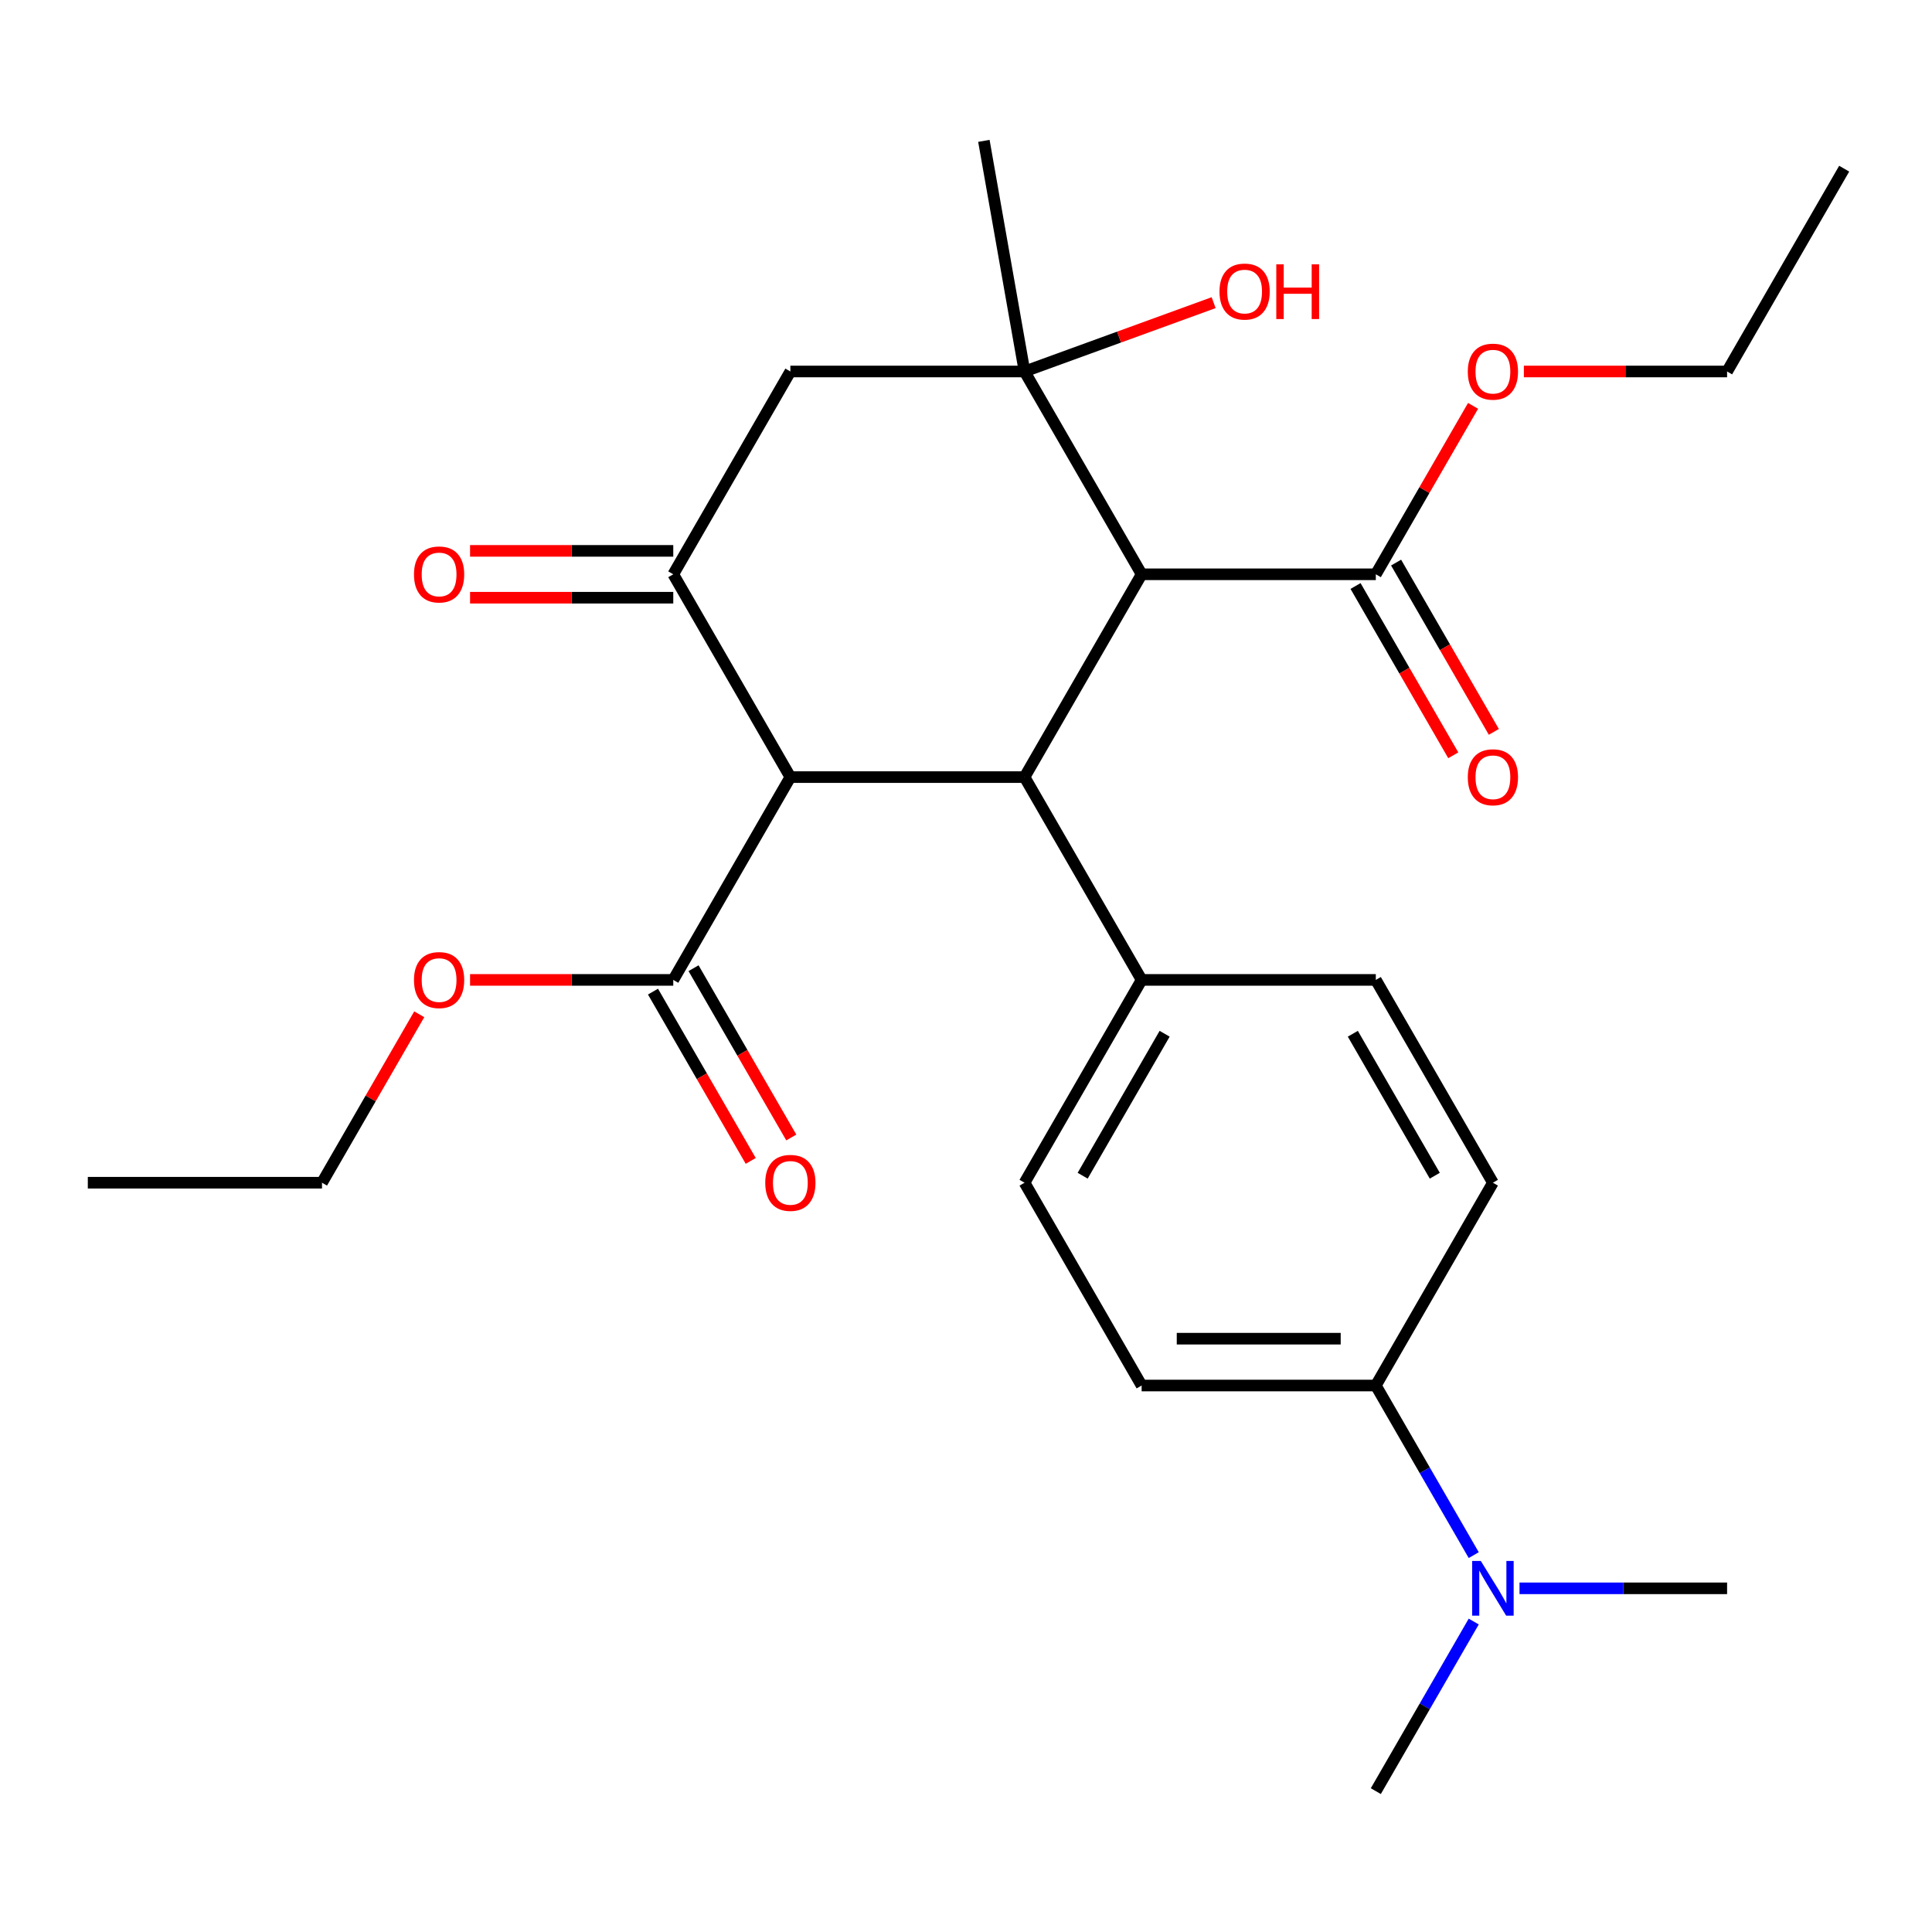 <?xml version='1.0' encoding='iso-8859-1'?>
<svg version='1.1' baseProfile='full'
              xmlns='http://www.w3.org/2000/svg'
                      xmlns:rdkit='http://www.rdkit.org/xml'
                      xmlns:xlink='http://www.w3.org/1999/xlink'
                  xml:space='preserve'
width='1000px' height='1000px' viewBox='0 0 1000 1000'>
<!-- END OF HEADER -->
<rect style='opacity:1.0;fill:#FFFFFF;stroke:none' width='1000' height='1000' x='0' y='0'> </rect>
<path class='bond-1' d='M 590.909,297.253 L 530.303,402.226' style='fill:none;fill-rule:evenodd;stroke:#000000;stroke-width:6px;stroke-linecap:butt;stroke-linejoin:miter;stroke-opacity:1' />
<path class='bond-2' d='M 590.909,297.253 L 530.303,192.281' style='fill:none;fill-rule:evenodd;stroke:#000000;stroke-width:6px;stroke-linecap:butt;stroke-linejoin:miter;stroke-opacity:1' />
<path class='bond-5' d='M 590.909,297.253 L 712.121,297.253' style='fill:none;fill-rule:evenodd;stroke:#000000;stroke-width:6px;stroke-linecap:butt;stroke-linejoin:miter;stroke-opacity:1' />
<path class='bond-0' d='M 409.091,402.226 L 530.303,402.226' style='fill:none;fill-rule:evenodd;stroke:#000000;stroke-width:6px;stroke-linecap:butt;stroke-linejoin:miter;stroke-opacity:1' />
<path class='bond-6' d='M 409.091,402.226 L 348.485,507.199' style='fill:none;fill-rule:evenodd;stroke:#000000;stroke-width:6px;stroke-linecap:butt;stroke-linejoin:miter;stroke-opacity:1' />
<path class='bond-27' d='M 409.091,402.226 L 348.485,297.253' style='fill:none;fill-rule:evenodd;stroke:#000000;stroke-width:6px;stroke-linecap:butt;stroke-linejoin:miter;stroke-opacity:1' />
<path class='bond-7' d='M 530.303,402.226 L 590.909,507.199' style='fill:none;fill-rule:evenodd;stroke:#000000;stroke-width:6px;stroke-linecap:butt;stroke-linejoin:miter;stroke-opacity:1' />
<path class='bond-4' d='M 530.303,192.281 L 409.091,192.281' style='fill:none;fill-rule:evenodd;stroke:#000000;stroke-width:6px;stroke-linecap:butt;stroke-linejoin:miter;stroke-opacity:1' />
<path class='bond-17' d='M 530.303,192.281 L 579.239,174.469' style='fill:none;fill-rule:evenodd;stroke:#000000;stroke-width:6px;stroke-linecap:butt;stroke-linejoin:miter;stroke-opacity:1' />
<path class='bond-17' d='M 579.239,174.469 L 628.175,156.658' style='fill:none;fill-rule:evenodd;stroke:#FF0000;stroke-width:6px;stroke-linecap:butt;stroke-linejoin:miter;stroke-opacity:1' />
<path class='bond-20' d='M 530.303,192.281 L 509.255,72.91' style='fill:none;fill-rule:evenodd;stroke:#000000;stroke-width:6px;stroke-linecap:butt;stroke-linejoin:miter;stroke-opacity:1' />
<path class='bond-3' d='M 348.485,297.253 L 409.091,192.281' style='fill:none;fill-rule:evenodd;stroke:#000000;stroke-width:6px;stroke-linecap:butt;stroke-linejoin:miter;stroke-opacity:1' />
<path class='bond-8' d='M 348.485,285.132 L 295.894,285.132' style='fill:none;fill-rule:evenodd;stroke:#000000;stroke-width:6px;stroke-linecap:butt;stroke-linejoin:miter;stroke-opacity:1' />
<path class='bond-8' d='M 295.894,285.132 L 243.303,285.132' style='fill:none;fill-rule:evenodd;stroke:#FF0000;stroke-width:6px;stroke-linecap:butt;stroke-linejoin:miter;stroke-opacity:1' />
<path class='bond-8' d='M 348.485,309.375 L 295.894,309.375' style='fill:none;fill-rule:evenodd;stroke:#000000;stroke-width:6px;stroke-linecap:butt;stroke-linejoin:miter;stroke-opacity:1' />
<path class='bond-8' d='M 295.894,309.375 L 243.303,309.375' style='fill:none;fill-rule:evenodd;stroke:#FF0000;stroke-width:6px;stroke-linecap:butt;stroke-linejoin:miter;stroke-opacity:1' />
<path class='bond-12' d='M 701.624,303.314 L 726.918,347.125' style='fill:none;fill-rule:evenodd;stroke:#000000;stroke-width:6px;stroke-linecap:butt;stroke-linejoin:miter;stroke-opacity:1' />
<path class='bond-12' d='M 726.918,347.125 L 752.213,390.936' style='fill:none;fill-rule:evenodd;stroke:#FF0000;stroke-width:6px;stroke-linecap:butt;stroke-linejoin:miter;stroke-opacity:1' />
<path class='bond-12' d='M 722.618,291.193 L 747.913,335.004' style='fill:none;fill-rule:evenodd;stroke:#000000;stroke-width:6px;stroke-linecap:butt;stroke-linejoin:miter;stroke-opacity:1' />
<path class='bond-12' d='M 747.913,335.004 L 773.207,378.815' style='fill:none;fill-rule:evenodd;stroke:#FF0000;stroke-width:6px;stroke-linecap:butt;stroke-linejoin:miter;stroke-opacity:1' />
<path class='bond-19' d='M 712.121,297.253 L 737.289,253.662' style='fill:none;fill-rule:evenodd;stroke:#000000;stroke-width:6px;stroke-linecap:butt;stroke-linejoin:miter;stroke-opacity:1' />
<path class='bond-19' d='M 737.289,253.662 L 762.456,210.071' style='fill:none;fill-rule:evenodd;stroke:#FF0000;stroke-width:6px;stroke-linecap:butt;stroke-linejoin:miter;stroke-opacity:1' />
<path class='bond-11' d='M 337.988,513.26 L 363.282,557.071' style='fill:none;fill-rule:evenodd;stroke:#000000;stroke-width:6px;stroke-linecap:butt;stroke-linejoin:miter;stroke-opacity:1' />
<path class='bond-11' d='M 363.282,557.071 L 388.576,600.882' style='fill:none;fill-rule:evenodd;stroke:#FF0000;stroke-width:6px;stroke-linecap:butt;stroke-linejoin:miter;stroke-opacity:1' />
<path class='bond-11' d='M 358.982,501.138 L 384.277,544.95' style='fill:none;fill-rule:evenodd;stroke:#000000;stroke-width:6px;stroke-linecap:butt;stroke-linejoin:miter;stroke-opacity:1' />
<path class='bond-11' d='M 384.277,544.95 L 409.571,588.761' style='fill:none;fill-rule:evenodd;stroke:#FF0000;stroke-width:6px;stroke-linecap:butt;stroke-linejoin:miter;stroke-opacity:1' />
<path class='bond-18' d='M 348.485,507.199 L 295.894,507.199' style='fill:none;fill-rule:evenodd;stroke:#000000;stroke-width:6px;stroke-linecap:butt;stroke-linejoin:miter;stroke-opacity:1' />
<path class='bond-18' d='M 295.894,507.199 L 243.303,507.199' style='fill:none;fill-rule:evenodd;stroke:#FF0000;stroke-width:6px;stroke-linecap:butt;stroke-linejoin:miter;stroke-opacity:1' />
<path class='bond-13' d='M 590.909,507.199 L 712.121,507.199' style='fill:none;fill-rule:evenodd;stroke:#000000;stroke-width:6px;stroke-linecap:butt;stroke-linejoin:miter;stroke-opacity:1' />
<path class='bond-14' d='M 590.909,507.199 L 530.303,612.172' style='fill:none;fill-rule:evenodd;stroke:#000000;stroke-width:6px;stroke-linecap:butt;stroke-linejoin:miter;stroke-opacity:1' />
<path class='bond-14' d='M 602.813,535.066 L 560.388,608.547' style='fill:none;fill-rule:evenodd;stroke:#000000;stroke-width:6px;stroke-linecap:butt;stroke-linejoin:miter;stroke-opacity:1' />
<path class='bond-9' d='M 712.121,717.144 L 590.909,717.144' style='fill:none;fill-rule:evenodd;stroke:#000000;stroke-width:6px;stroke-linecap:butt;stroke-linejoin:miter;stroke-opacity:1' />
<path class='bond-9' d='M 693.939,692.902 L 609.091,692.902' style='fill:none;fill-rule:evenodd;stroke:#000000;stroke-width:6px;stroke-linecap:butt;stroke-linejoin:miter;stroke-opacity:1' />
<path class='bond-10' d='M 712.121,717.144 L 737.462,761.036' style='fill:none;fill-rule:evenodd;stroke:#000000;stroke-width:6px;stroke-linecap:butt;stroke-linejoin:miter;stroke-opacity:1' />
<path class='bond-10' d='M 737.462,761.036 L 762.802,804.927' style='fill:none;fill-rule:evenodd;stroke:#0000FF;stroke-width:6px;stroke-linecap:butt;stroke-linejoin:miter;stroke-opacity:1' />
<path class='bond-28' d='M 712.121,717.144 L 772.727,612.172' style='fill:none;fill-rule:evenodd;stroke:#000000;stroke-width:6px;stroke-linecap:butt;stroke-linejoin:miter;stroke-opacity:1' />
<path class='bond-21' d='M 762.802,839.308 L 737.462,883.199' style='fill:none;fill-rule:evenodd;stroke:#0000FF;stroke-width:6px;stroke-linecap:butt;stroke-linejoin:miter;stroke-opacity:1' />
<path class='bond-21' d='M 737.462,883.199 L 712.121,927.09' style='fill:none;fill-rule:evenodd;stroke:#000000;stroke-width:6px;stroke-linecap:butt;stroke-linejoin:miter;stroke-opacity:1' />
<path class='bond-22' d='M 786.498,822.117 L 840.218,822.117' style='fill:none;fill-rule:evenodd;stroke:#0000FF;stroke-width:6px;stroke-linecap:butt;stroke-linejoin:miter;stroke-opacity:1' />
<path class='bond-22' d='M 840.218,822.117 L 893.939,822.117' style='fill:none;fill-rule:evenodd;stroke:#000000;stroke-width:6px;stroke-linecap:butt;stroke-linejoin:miter;stroke-opacity:1' />
<path class='bond-16' d='M 712.121,507.199 L 772.727,612.172' style='fill:none;fill-rule:evenodd;stroke:#000000;stroke-width:6px;stroke-linecap:butt;stroke-linejoin:miter;stroke-opacity:1' />
<path class='bond-16' d='M 700.218,535.066 L 742.642,608.547' style='fill:none;fill-rule:evenodd;stroke:#000000;stroke-width:6px;stroke-linecap:butt;stroke-linejoin:miter;stroke-opacity:1' />
<path class='bond-15' d='M 530.303,612.172 L 590.909,717.144' style='fill:none;fill-rule:evenodd;stroke:#000000;stroke-width:6px;stroke-linecap:butt;stroke-linejoin:miter;stroke-opacity:1' />
<path class='bond-23' d='M 217.001,524.989 L 191.834,568.58' style='fill:none;fill-rule:evenodd;stroke:#FF0000;stroke-width:6px;stroke-linecap:butt;stroke-linejoin:miter;stroke-opacity:1' />
<path class='bond-23' d='M 191.834,568.58 L 166.667,612.172' style='fill:none;fill-rule:evenodd;stroke:#000000;stroke-width:6px;stroke-linecap:butt;stroke-linejoin:miter;stroke-opacity:1' />
<path class='bond-24' d='M 788.758,192.281 L 841.348,192.281' style='fill:none;fill-rule:evenodd;stroke:#FF0000;stroke-width:6px;stroke-linecap:butt;stroke-linejoin:miter;stroke-opacity:1' />
<path class='bond-24' d='M 841.348,192.281 L 893.939,192.281' style='fill:none;fill-rule:evenodd;stroke:#000000;stroke-width:6px;stroke-linecap:butt;stroke-linejoin:miter;stroke-opacity:1' />
<path class='bond-25' d='M 166.667,612.172 L 45.455,612.172' style='fill:none;fill-rule:evenodd;stroke:#000000;stroke-width:6px;stroke-linecap:butt;stroke-linejoin:miter;stroke-opacity:1' />
<path class='bond-26' d='M 893.939,192.281 L 954.545,87.308' style='fill:none;fill-rule:evenodd;stroke:#000000;stroke-width:6px;stroke-linecap:butt;stroke-linejoin:miter;stroke-opacity:1' />
<path  class='atom-9' d='M 214.273 297.333
Q 214.273 290.533, 217.633 286.733
Q 220.993 282.933, 227.273 282.933
Q 233.553 282.933, 236.913 286.733
Q 240.273 290.533, 240.273 297.333
Q 240.273 304.213, 236.873 308.133
Q 233.473 312.013, 227.273 312.013
Q 221.033 312.013, 217.633 308.133
Q 214.273 304.253, 214.273 297.333
M 227.273 308.813
Q 231.593 308.813, 233.913 305.933
Q 236.273 303.013, 236.273 297.333
Q 236.273 291.773, 233.913 288.973
Q 231.593 286.133, 227.273 286.133
Q 222.953 286.133, 220.593 288.933
Q 218.273 291.733, 218.273 297.333
Q 218.273 303.053, 220.593 305.933
Q 222.953 308.813, 227.273 308.813
' fill='#FF0000'/>
<path  class='atom-11' d='M 766.467 807.957
L 775.747 822.957
Q 776.667 824.437, 778.147 827.117
Q 779.627 829.797, 779.707 829.957
L 779.707 807.957
L 783.467 807.957
L 783.467 836.277
L 779.587 836.277
L 769.627 819.877
Q 768.467 817.957, 767.227 815.757
Q 766.027 813.557, 765.667 812.877
L 765.667 836.277
L 761.987 836.277
L 761.987 807.957
L 766.467 807.957
' fill='#0000FF'/>
<path  class='atom-12' d='M 396.091 612.252
Q 396.091 605.452, 399.451 601.652
Q 402.811 597.852, 409.091 597.852
Q 415.371 597.852, 418.731 601.652
Q 422.091 605.452, 422.091 612.252
Q 422.091 619.132, 418.691 623.052
Q 415.291 626.932, 409.091 626.932
Q 402.851 626.932, 399.451 623.052
Q 396.091 619.172, 396.091 612.252
M 409.091 623.732
Q 413.411 623.732, 415.731 620.852
Q 418.091 617.932, 418.091 612.252
Q 418.091 606.692, 415.731 603.892
Q 413.411 601.052, 409.091 601.052
Q 404.771 601.052, 402.411 603.852
Q 400.091 606.652, 400.091 612.252
Q 400.091 617.972, 402.411 620.852
Q 404.771 623.732, 409.091 623.732
' fill='#FF0000'/>
<path  class='atom-13' d='M 759.727 402.306
Q 759.727 395.506, 763.087 391.706
Q 766.447 387.906, 772.727 387.906
Q 779.007 387.906, 782.367 391.706
Q 785.727 395.506, 785.727 402.306
Q 785.727 409.186, 782.327 413.106
Q 778.927 416.986, 772.727 416.986
Q 766.487 416.986, 763.087 413.106
Q 759.727 409.226, 759.727 402.306
M 772.727 413.786
Q 777.047 413.786, 779.367 410.906
Q 781.727 407.986, 781.727 402.306
Q 781.727 396.746, 779.367 393.946
Q 777.047 391.106, 772.727 391.106
Q 768.407 391.106, 766.047 393.906
Q 763.727 396.706, 763.727 402.306
Q 763.727 408.026, 766.047 410.906
Q 768.407 413.786, 772.727 413.786
' fill='#FF0000'/>
<path  class='atom-18' d='M 631.205 150.904
Q 631.205 144.104, 634.565 140.304
Q 637.925 136.504, 644.205 136.504
Q 650.485 136.504, 653.845 140.304
Q 657.205 144.104, 657.205 150.904
Q 657.205 157.784, 653.805 161.704
Q 650.405 165.584, 644.205 165.584
Q 637.965 165.584, 634.565 161.704
Q 631.205 157.824, 631.205 150.904
M 644.205 162.384
Q 648.525 162.384, 650.845 159.504
Q 653.205 156.584, 653.205 150.904
Q 653.205 145.344, 650.845 142.544
Q 648.525 139.704, 644.205 139.704
Q 639.885 139.704, 637.525 142.504
Q 635.205 145.304, 635.205 150.904
Q 635.205 156.624, 637.525 159.504
Q 639.885 162.384, 644.205 162.384
' fill='#FF0000'/>
<path  class='atom-18' d='M 660.605 136.824
L 664.445 136.824
L 664.445 148.864
L 678.925 148.864
L 678.925 136.824
L 682.765 136.824
L 682.765 165.144
L 678.925 165.144
L 678.925 152.064
L 664.445 152.064
L 664.445 165.144
L 660.605 165.144
L 660.605 136.824
' fill='#FF0000'/>
<path  class='atom-19' d='M 214.273 507.279
Q 214.273 500.479, 217.633 496.679
Q 220.993 492.879, 227.273 492.879
Q 233.553 492.879, 236.913 496.679
Q 240.273 500.479, 240.273 507.279
Q 240.273 514.159, 236.873 518.079
Q 233.473 521.959, 227.273 521.959
Q 221.033 521.959, 217.633 518.079
Q 214.273 514.199, 214.273 507.279
M 227.273 518.759
Q 231.593 518.759, 233.913 515.879
Q 236.273 512.959, 236.273 507.279
Q 236.273 501.719, 233.913 498.919
Q 231.593 496.079, 227.273 496.079
Q 222.953 496.079, 220.593 498.879
Q 218.273 501.679, 218.273 507.279
Q 218.273 512.999, 220.593 515.879
Q 222.953 518.759, 227.273 518.759
' fill='#FF0000'/>
<path  class='atom-20' d='M 759.727 192.361
Q 759.727 185.561, 763.087 181.761
Q 766.447 177.961, 772.727 177.961
Q 779.007 177.961, 782.367 181.761
Q 785.727 185.561, 785.727 192.361
Q 785.727 199.241, 782.327 203.161
Q 778.927 207.041, 772.727 207.041
Q 766.487 207.041, 763.087 203.161
Q 759.727 199.281, 759.727 192.361
M 772.727 203.841
Q 777.047 203.841, 779.367 200.961
Q 781.727 198.041, 781.727 192.361
Q 781.727 186.801, 779.367 184.001
Q 777.047 181.161, 772.727 181.161
Q 768.407 181.161, 766.047 183.961
Q 763.727 186.761, 763.727 192.361
Q 763.727 198.081, 766.047 200.961
Q 768.407 203.841, 772.727 203.841
' fill='#FF0000'/>
</svg>
